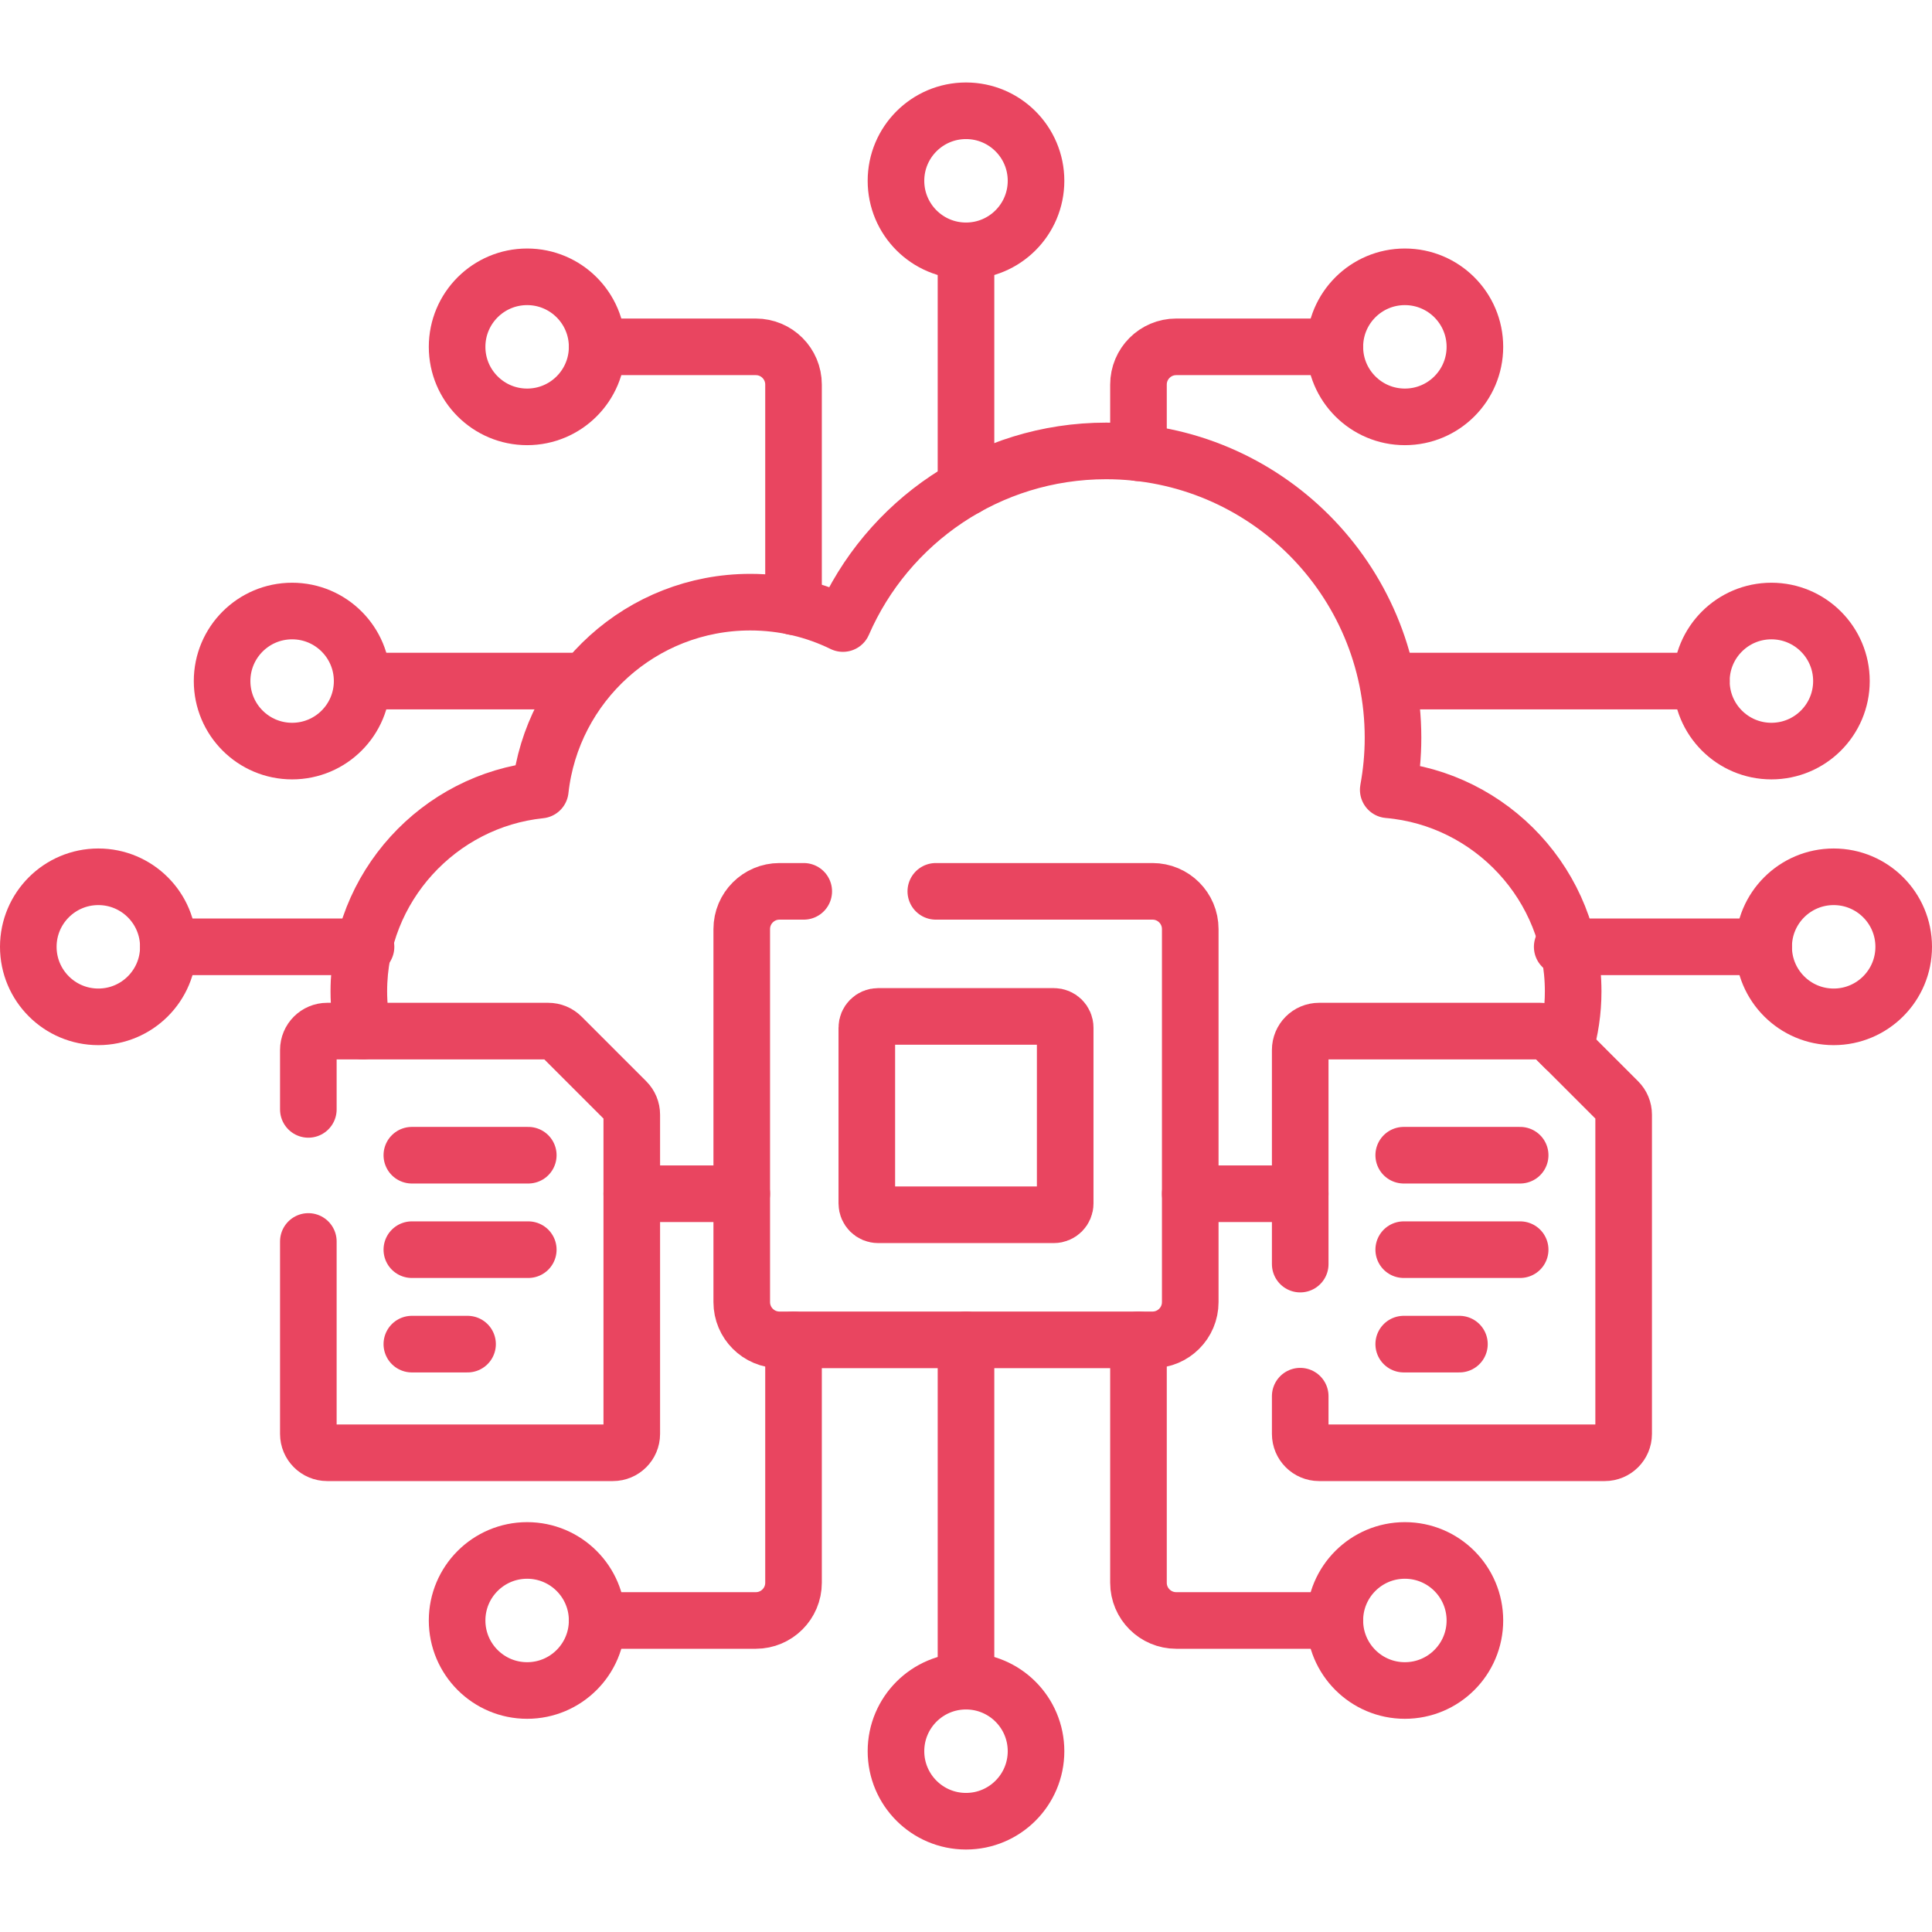 <svg xmlns="http://www.w3.org/2000/svg" version="1.1" xmlns:xlink="http://www.w3.org/1999/xlink" xmlns:svgjs="http://svgjs.com/svgjs" width="512" height="512" x="0" y="0" viewBox="0 0 512 512" style="enable-background:new 0 0 512 512" xml:space="preserve" class=""><g>
<g>
	<g>
		
			<line style="stroke-width:15;stroke-linecap:round;stroke-linejoin:round;stroke-miterlimit:10;" x1="256" y1="66.474" x2="256" y2="129.182" fill="none" stroke="#e94560" stroke-width="15" stroke-linecap="round" stroke-linejoin="round" stroke-miterlimit="10" data-original="#000000"></line>
	</g>
	<g>
		
			<line style="stroke-width:15;stroke-linecap:round;stroke-linejoin:round;stroke-miterlimit:10;" x1="256" y1="445.526" x2="256" y2="355.071" fill="none" stroke="#e94560" stroke-width="15" stroke-linecap="round" stroke-linejoin="round" stroke-miterlimit="10" data-original="#000000"></line>
	</g>
	<g>
		
			<line style="stroke-width:15;stroke-linecap:round;stroke-linejoin:round;stroke-miterlimit:10;" x1="44.617" y1="250.916" x2="97" y2="250.916" fill="none" stroke="#e94560" stroke-width="15" stroke-linecap="round" stroke-linejoin="round" stroke-miterlimit="10" data-original="#000000"></line>
	</g>
	<g>
		
			<line style="stroke-width:15;stroke-linecap:round;stroke-linejoin:round;stroke-miterlimit:10;" x1="467.383" y1="250.916" x2="414" y2="250.916" fill="none" stroke="#e94560" stroke-width="15" stroke-linecap="round" stroke-linejoin="round" stroke-miterlimit="10" data-original="#000000"></line>
	</g>
	<g>
		
			<line style="stroke-width:15;stroke-linecap:round;stroke-linejoin:round;stroke-miterlimit:10;" x1="450.883" y1="180.487" x2="368" y2="180.487" fill="none" stroke="#e94560" stroke-width="15" stroke-linecap="round" stroke-linejoin="round" stroke-miterlimit="10" data-original="#000000"></line>
	</g>
	<g>
		
			<line style="stroke-width:15;stroke-linecap:round;stroke-linejoin:round;stroke-miterlimit:10;" x1="95.974" y1="180.487" x2="155" y2="180.487" fill="none" stroke="#e94560" stroke-width="15" stroke-linecap="round" stroke-linejoin="round" stroke-miterlimit="10" data-original="#000000"></line>
	</g>
	<g>
		<g>
			<path style="stroke-width:15;stroke-linecap:round;stroke-linejoin:round;stroke-miterlimit:10;" d="
				M353.747,91.916h-42.039c-5.523,0-10,4.477-10,10v18.079" fill="none" stroke="#e94560" stroke-width="15" stroke-linecap="round" stroke-linejoin="round" stroke-miterlimit="10" data-original="#000000"></path>
		</g>
		<g>
			<path style="stroke-width:15;stroke-linecap:round;stroke-linejoin:round;stroke-miterlimit:10;" d="
				M210.292,160.779v-58.863c0-5.523-4.477-10-10-10h-42.039" fill="none" stroke="#e94560" stroke-width="15" stroke-linecap="round" stroke-linejoin="round" stroke-miterlimit="10" data-original="#000000"></path>
		</g>
	</g>
	<g>
		<g>
			<path style="stroke-width:15;stroke-linecap:round;stroke-linejoin:round;stroke-miterlimit:10;" d="
				M158.253,429.442h42.039c5.523,0,10-4.477,10-10v-64.37" fill="none" stroke="#e94560" stroke-width="15" stroke-linecap="round" stroke-linejoin="round" stroke-miterlimit="10" data-original="#000000"></path>
		</g>
		<g>
			<path style="stroke-width:15;stroke-linecap:round;stroke-linejoin:round;stroke-miterlimit:10;" d="
				M301.708,355.071v64.37c0,5.523,4.477,10,10,10h42.039" fill="none" stroke="#e94560" stroke-width="15" stroke-linecap="round" stroke-linejoin="round" stroke-miterlimit="10" data-original="#000000"></path>
		</g>
	</g>
	
		<line style="stroke-width:15;stroke-linecap:round;stroke-linejoin:round;stroke-miterlimit:10;" x1="167.429" y1="316.357" x2="196.571" y2="316.357" fill="none" stroke="#e94560" stroke-width="15" stroke-linecap="round" stroke-linejoin="round" stroke-miterlimit="10" data-original="#000000"></line>
	<path style="stroke-width:15;stroke-linecap:round;stroke-linejoin:round;stroke-miterlimit:10;" d="
		M411.681,274.716l3.048,3.048c1.407-4.778,2.175-9.823,2.175-15.041v0c0-27.94-21.655-51.053-49.008-53.421
		c0.818-4.468,1.267-9.065,1.267-13.77c0-41.991-34.041-76.032-76.032-76.032c-31.224,0-58.039,18.829-69.744,45.745
		c-7.416-3.626-15.748-5.667-24.559-5.667c-28.829,0-52.56,21.79-55.643,49.798c-26.919,2.798-48.09,25.719-48.09,53.346v0
		c0,3.605,0.388,7.119,1.076,10.529" fill="none" stroke="#e94560" stroke-width="15" stroke-linecap="round" stroke-linejoin="round" stroke-miterlimit="10" data-original="#000000"></path>
	
		<line style="stroke-width:15;stroke-linecap:round;stroke-linejoin:round;stroke-miterlimit:10;" x1="315.429" y1="316.357" x2="344.571" y2="316.357" fill="none" stroke="#e94560" stroke-width="15" stroke-linecap="round" stroke-linejoin="round" stroke-miterlimit="10" data-original="#000000"></line>
	<path style="stroke-width:15;stroke-linecap:round;stroke-linejoin:round;stroke-miterlimit:10;" d="
		M213,236.214h-6.429c-5.523,0-10,4.477-10,10v98.857c0,5.523,4.477,10,10,10h98.857c5.523,0,10-4.477,10-10v-98.857
		c0-5.523-4.477-10-10-10H248" fill="none" stroke="#e94560" stroke-width="15" stroke-linecap="round" stroke-linejoin="round" stroke-miterlimit="10" data-original="#000000"></path>
	<path style="stroke-width:15;stroke-linecap:round;stroke-linejoin:round;stroke-miterlimit:10;" d="
		M279.286,321.929h-46.571c-1.657,0-3-1.343-3-3v-46.571c0-1.657,1.343-3,3-3h46.571c1.657,0,3,1.343,3,3v46.571
		C282.286,320.585,280.943,321.929,279.286,321.929z" fill="none" stroke="#e94560" stroke-width="15" stroke-linecap="round" stroke-linejoin="round" stroke-miterlimit="10" data-original="#000000"></path>
	<g>
		<g>
			<path style="stroke-width:15;stroke-linecap:round;stroke-linejoin:round;stroke-miterlimit:10;" d="
				M344.571,370v10c0,2.761,2.239,5,5,5h75.714c2.761,0,5-2.239,5-5v-84.608c0-1.326-0.527-2.598-1.464-3.536l-17.14-17.14
				c-0.938-0.938-2.209-1.464-3.536-1.464h-58.574c-2.761,0-5,2.239-5,5V335" fill="none" stroke="#e94560" stroke-width="15" stroke-linecap="round" stroke-linejoin="round" stroke-miterlimit="10" data-original="#000000"></path>
			
				<line style="stroke-width:15;stroke-linecap:round;stroke-linejoin:round;stroke-miterlimit:10;" x1="372" y1="306.143" x2="402.857" y2="306.143" fill="none" stroke="#e94560" stroke-width="15" stroke-linecap="round" stroke-linejoin="round" stroke-miterlimit="10" data-original="#000000"></line>
			
				<line style="stroke-width:15;stroke-linecap:round;stroke-linejoin:round;stroke-miterlimit:10;" x1="372" y1="331.175" x2="402.857" y2="331.175" fill="none" stroke="#e94560" stroke-width="15" stroke-linecap="round" stroke-linejoin="round" stroke-miterlimit="10" data-original="#000000"></line>
			
				<line style="stroke-width:15;stroke-linecap:round;stroke-linejoin:round;stroke-miterlimit:10;" x1="372" y1="356.207" x2="386.764" y2="356.207" fill="none" stroke="#e94560" stroke-width="15" stroke-linecap="round" stroke-linejoin="round" stroke-miterlimit="10" data-original="#000000"></line>
		</g>
		<g>
			<path style="stroke-width:15;stroke-linecap:round;stroke-linejoin:round;stroke-miterlimit:10;" d="
				M81.714,329v51c0,2.761,2.239,5,5,5h75.714c2.761,0,5-2.239,5-5v-84.608c0-1.326-0.527-2.598-1.464-3.536l-17.14-17.14
				c-0.938-0.938-2.209-1.464-3.536-1.464H86.714c-2.761,0-5,2.239-5,5V294" fill="none" stroke="#e94560" stroke-width="15" stroke-linecap="round" stroke-linejoin="round" stroke-miterlimit="10" data-original="#000000"></path>
			
				<line style="stroke-width:15;stroke-linecap:round;stroke-linejoin:round;stroke-miterlimit:10;" x1="109.143" y1="306.143" x2="140" y2="306.143" fill="none" stroke="#e94560" stroke-width="15" stroke-linecap="round" stroke-linejoin="round" stroke-miterlimit="10" data-original="#000000"></line>
			
				<line style="stroke-width:15;stroke-linecap:round;stroke-linejoin:round;stroke-miterlimit:10;" x1="109.143" y1="331.175" x2="140" y2="331.175" fill="none" stroke="#e94560" stroke-width="15" stroke-linecap="round" stroke-linejoin="round" stroke-miterlimit="10" data-original="#000000"></line>
			
				<line style="stroke-width:15;stroke-linecap:round;stroke-linejoin:round;stroke-miterlimit:10;" x1="109.143" y1="356.207" x2="123.907" y2="356.207" fill="none" stroke="#e94560" stroke-width="15" stroke-linecap="round" stroke-linejoin="round" stroke-miterlimit="10" data-original="#000000"></line>
		</g>
	</g>
	
		<circle style="stroke-width:15;stroke-linecap:round;stroke-linejoin:round;stroke-miterlimit:10;" cx="256" cy="47.916" r="18.558" fill="none" stroke="#e94560" stroke-width="15" stroke-linecap="round" stroke-linejoin="round" stroke-miterlimit="10" data-original="#000000"></circle>
	
		<circle style="stroke-width:15;stroke-linecap:round;stroke-linejoin:round;stroke-miterlimit:10;" cx="256" cy="464.084" r="18.558" fill="none" stroke="#e94560" stroke-width="15" stroke-linecap="round" stroke-linejoin="round" stroke-miterlimit="10" data-original="#000000"></circle>
	
		<circle style="stroke-width:15;stroke-linecap:round;stroke-linejoin:round;stroke-miterlimit:10;" cx="26.058" cy="250.916" r="18.558" fill="none" stroke="#e94560" stroke-width="15" stroke-linecap="round" stroke-linejoin="round" stroke-miterlimit="10" data-original="#000000"></circle>
	
		<circle style="stroke-width:15;stroke-linecap:round;stroke-linejoin:round;stroke-miterlimit:10;" cx="485.942" cy="250.916" r="18.558" fill="none" stroke="#e94560" stroke-width="15" stroke-linecap="round" stroke-linejoin="round" stroke-miterlimit="10" data-original="#000000"></circle>
	
		<circle style="stroke-width:15;stroke-linecap:round;stroke-linejoin:round;stroke-miterlimit:10;" cx="469.442" cy="180.487" r="18.558" fill="none" stroke="#e94560" stroke-width="15" stroke-linecap="round" stroke-linejoin="round" stroke-miterlimit="10" data-original="#000000"></circle>
	
		<circle style="stroke-width:15;stroke-linecap:round;stroke-linejoin:round;stroke-miterlimit:10;" cx="77.416" cy="180.487" r="18.558" fill="none" stroke="#e94560" stroke-width="15" stroke-linecap="round" stroke-linejoin="round" stroke-miterlimit="10" data-original="#000000"></circle>
	
		<circle style="stroke-width:15;stroke-linecap:round;stroke-linejoin:round;stroke-miterlimit:10;" cx="372.305" cy="91.916" r="18.558" fill="none" stroke="#e94560" stroke-width="15" stroke-linecap="round" stroke-linejoin="round" stroke-miterlimit="10" data-original="#000000"></circle>
	
		<circle style="stroke-width:15;stroke-linecap:round;stroke-linejoin:round;stroke-miterlimit:10;" cx="139.695" cy="91.916" r="18.558" fill="none" stroke="#e94560" stroke-width="15" stroke-linecap="round" stroke-linejoin="round" stroke-miterlimit="10" data-original="#000000"></circle>
	
		<circle style="stroke-width:15;stroke-linecap:round;stroke-linejoin:round;stroke-miterlimit:10;" cx="139.695" cy="429.442" r="18.558" fill="none" stroke="#e94560" stroke-width="15" stroke-linecap="round" stroke-linejoin="round" stroke-miterlimit="10" data-original="#000000"></circle>
	
		<circle style="stroke-width:15;stroke-linecap:round;stroke-linejoin:round;stroke-miterlimit:10;" cx="372.305" cy="429.442" r="18.558" fill="none" stroke="#e94560" stroke-width="15" stroke-linecap="round" stroke-linejoin="round" stroke-miterlimit="10" data-original="#000000"></circle>
</g>















</g></svg>